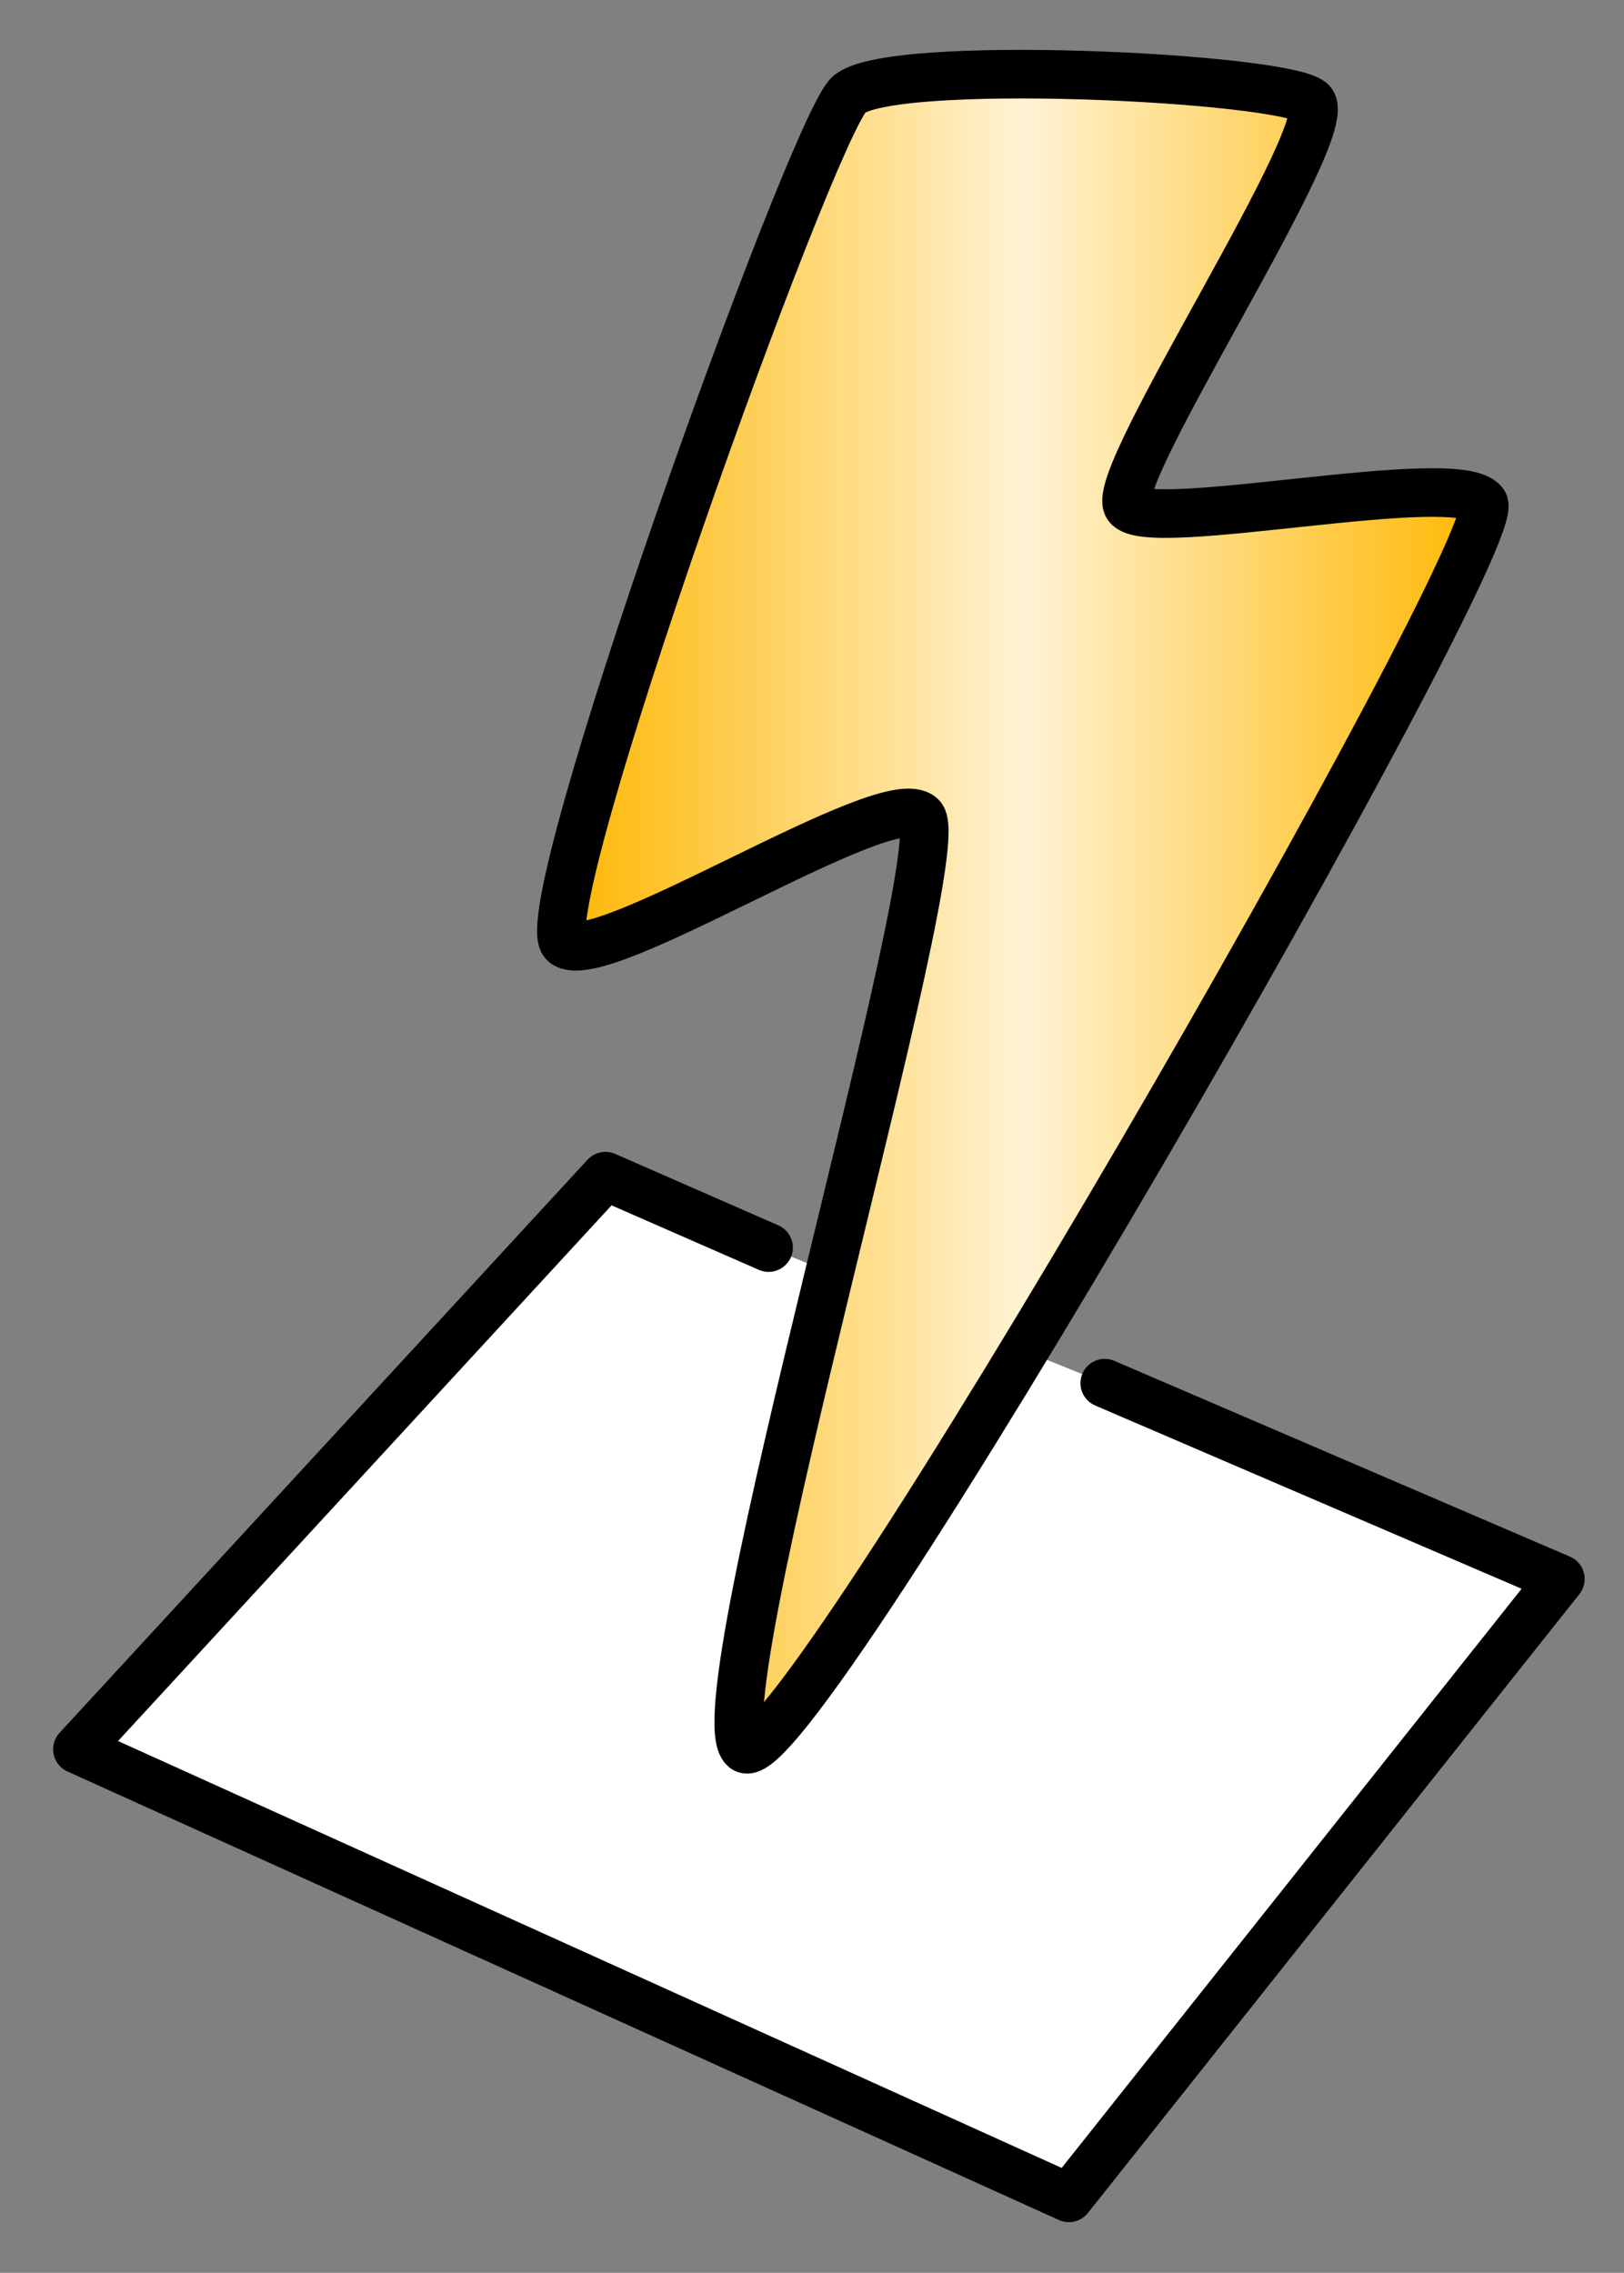 <?xml version="1.0" encoding="UTF-8" standalone="no"?>
<!DOCTYPE svg PUBLIC "-//W3C//DTD SVG 1.1//EN" "http://www.w3.org/Graphics/SVG/1.1/DTD/svg11.dtd">
<svg width="100%" height="100%" viewBox="0 0 669 936" version="1.1" xmlns="http://www.w3.org/2000/svg" xmlns:xlink="http://www.w3.org/1999/xlink" xml:space="preserve" xmlns:serif="http://www.serif.com/" style="fill-rule:evenodd;clip-rule:evenodd;stroke-linecap:round;stroke-linejoin:round;stroke-miterlimit:1.5;">
    <rect x="0" y="0" width="669" height="936" fill="#808080" stroke="none"/>
    <g id="Artboard1" transform="matrix(0.844,0,0,0.943,-90.231,-65.15)">
        <rect x="106.92" y="69.12" width="792.471" height="992.623" style="fill:none;"/>
        <g transform="matrix(-1.185,0,0,1.061,1308.86,-107.008)">
            <path d="M559.28,735.289L371.602,815.885L574.032,1070.62L982.421,885.992L764.932,650.078L697.732,679.485" style="fill:white;stroke:black;stroke-width:20px;"/>
        </g>
        <g transform="matrix(-1.185,0,0,1.061,1308.86,-107.008)">
            <path d="M474.346,207.767C486.575,197.751 649.138,189.698 664.83,205.098C680.523,220.499 796.186,542.079 781.856,554.187C767.525,566.295 648.586,488.676 634.84,502.138C621.094,515.601 726.936,869.142 707.683,885.605C688.43,902.068 392.696,387.643 403.206,373.046C413.716,358.448 541.658,386.297 549.816,374.262C557.975,362.227 462.116,217.782 474.346,207.767Z" style="fill:url(#_Linear1);stroke:black;stroke-width:20px;"/>
        </g>
    </g>
    <defs>
        <linearGradient id="_Linear1" x1="0" y1="0" x2="1" y2="0" gradientUnits="userSpaceOnUse" gradientTransform="matrix(380.149,0,0,689.492,402.933,541.246)"><stop offset="0" style="stop-color:rgb(255,183,0);stop-opacity:1"/><stop offset="0.5" style="stop-color:rgb(255,243,212);stop-opacity:1"/><stop offset="1" style="stop-color:rgb(254,182,0);stop-opacity:1"/></linearGradient>
    </defs>
</svg>
